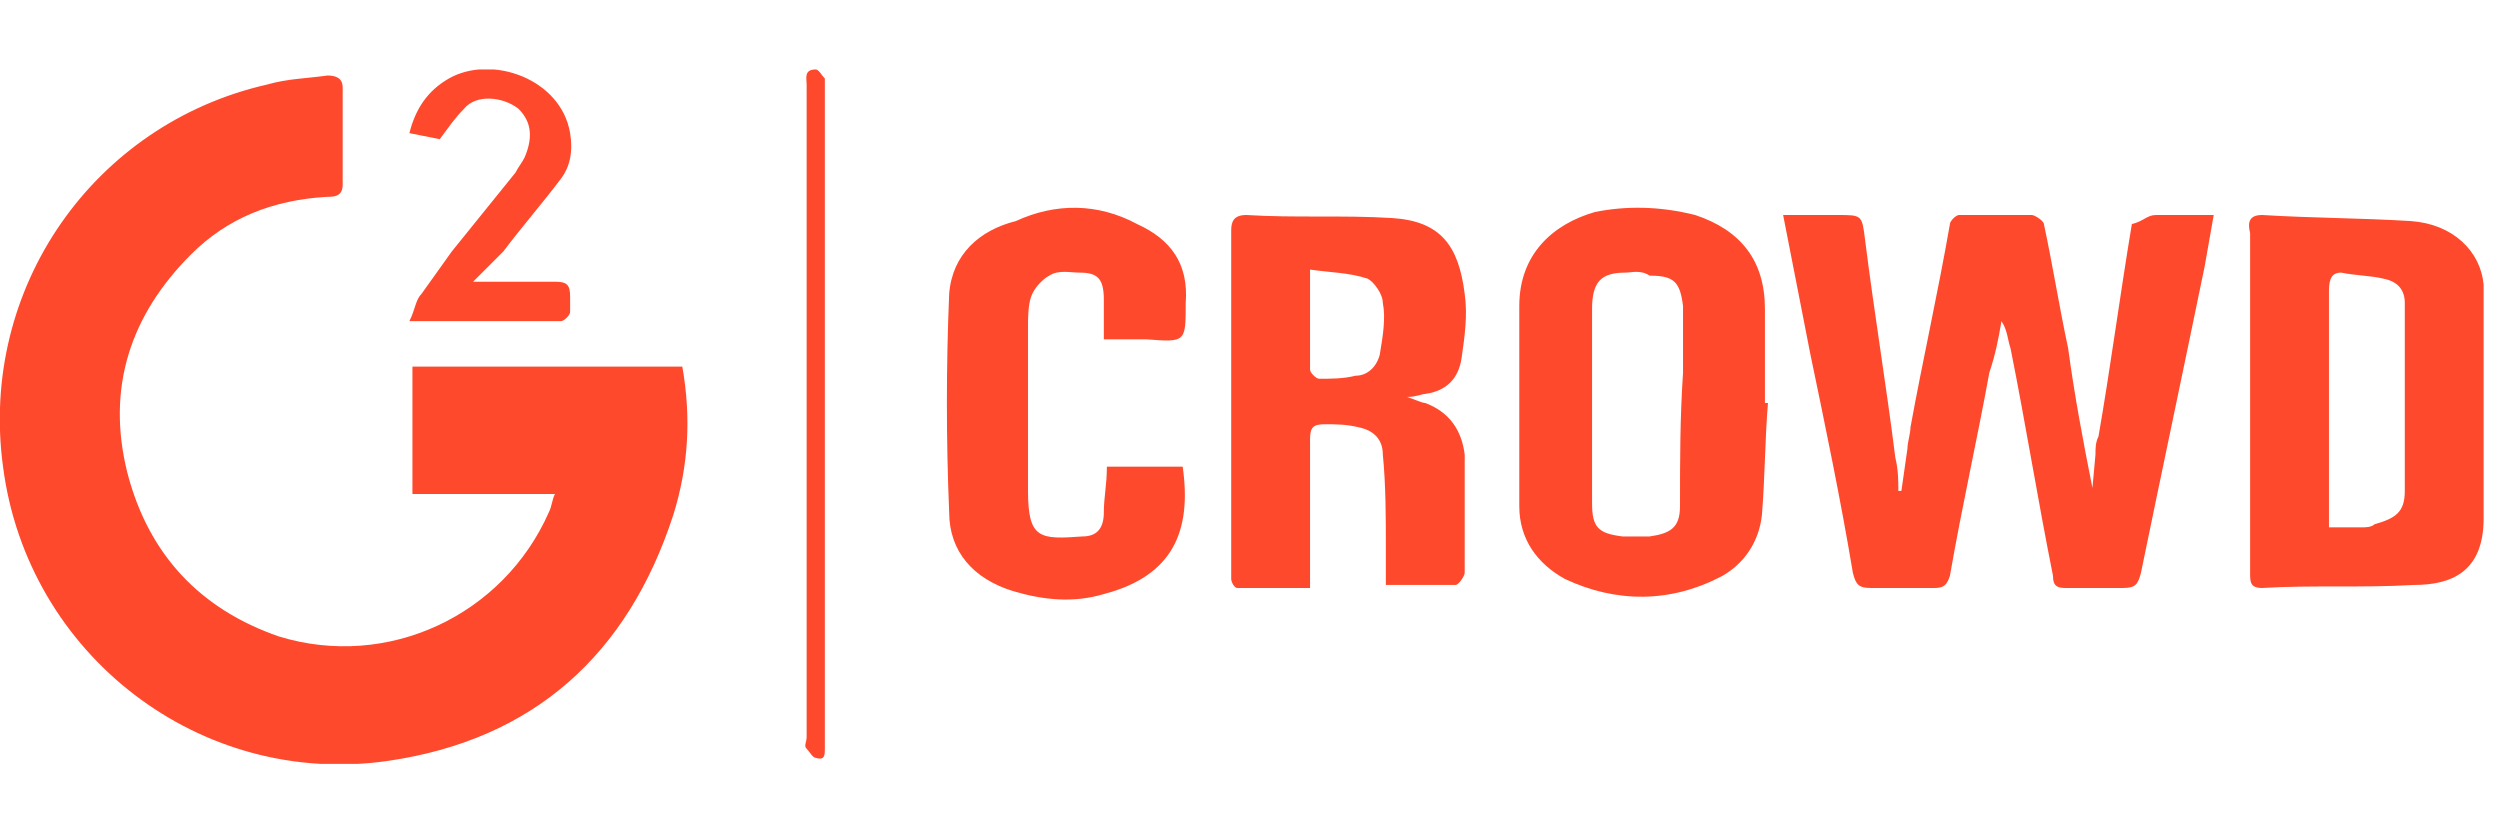 <svg width="108" height="36" viewBox="0 0 108 36" fill="none" xmlns="http://www.w3.org/2000/svg">
<g clip-path="url(#clip0_2684_134462)">
<g clip-path="url(#clip1_2684_134462)">
<path fill-rule="evenodd" clip-rule="evenodd" d="M14.804 3.786C14.804 5.096 14.804 6.537 14.804 7.978C14.804 8.502 14.411 8.502 14.149 8.502C11.79 8.633 9.825 9.419 8.253 10.991C5.633 13.611 4.585 16.755 5.502 20.423C6.419 23.96 8.646 26.318 12.053 27.497C16.769 28.938 21.747 26.58 23.712 22.126C23.843 21.864 23.843 21.602 23.974 21.34H17.817V15.838H29.476C29.869 18.065 29.738 20.161 29.083 22.257C27.118 28.283 23.057 31.951 16.769 32.869C8.646 34.048 1.179 28.283 0.131 20.161C-0.917 12.432 4.061 5.358 11.528 3.655C12.445 3.393 13.232 3.393 14.149 3.262C14.541 3.262 14.804 3.393 14.804 3.786ZM35.24 3C35.371 3 35.502 3.262 35.633 3.393C35.633 3.524 35.633 3.655 35.633 3.786C35.633 13.218 35.633 22.65 35.633 32.083V32.214V32.344C35.633 32.607 35.633 32.869 35.24 32.738C35.109 32.738 34.978 32.475 34.847 32.344C34.716 32.214 34.847 32.083 34.847 31.82V17.934V3.655C34.847 3.393 34.716 3 35.24 3ZM73.231 9.288C75.197 9.943 76.245 11.253 76.245 13.349V14.659V17.41H76.376C76.245 18.982 76.245 20.685 76.114 22.257C75.983 23.436 75.328 24.353 74.41 24.877C72.183 26.056 69.825 26.056 67.598 25.008C66.419 24.353 65.633 23.305 65.633 21.864C65.633 18.982 65.633 16.1 65.633 13.218C65.633 10.991 67.074 9.681 68.908 9.157C70.218 8.895 71.659 8.895 73.231 9.288ZM49.127 9.681C50.568 10.336 51.354 11.384 51.223 13.087C51.223 14.79 51.223 14.79 49.52 14.659H49.127H48.472H47.686C47.686 14.004 47.686 13.48 47.686 12.956C47.686 12.039 47.424 11.777 46.638 11.777C46.245 11.777 45.721 11.646 45.328 11.908C45.066 12.039 44.673 12.432 44.541 12.825C44.41 13.218 44.41 13.742 44.41 14.135C44.41 16.362 44.41 18.72 44.41 20.947V21.209C44.41 23.305 44.935 23.305 46.769 23.174C47.424 23.174 47.686 22.781 47.686 22.126C47.686 21.471 47.817 20.947 47.817 20.161H51.092C51.485 22.912 50.699 24.877 47.686 25.663C46.376 26.056 45.066 25.925 43.755 25.532C42.053 25.008 41.004 23.829 41.004 22.126C40.873 18.982 40.873 15.838 41.004 12.694C41.135 10.991 42.315 9.943 43.886 9.55C45.59 8.764 47.424 8.764 49.127 9.681ZM53.843 9.288C55.939 9.419 58.035 9.288 60.131 9.419C62.227 9.55 63.013 10.598 63.275 12.694C63.406 13.611 63.275 14.528 63.144 15.445C63.013 16.362 62.489 16.886 61.572 17.017C61.441 17.017 61.179 17.148 60.786 17.148C61.179 17.279 61.441 17.41 61.572 17.41C62.62 17.803 63.144 18.589 63.275 19.637C63.275 21.34 63.275 23.043 63.275 24.746C63.275 24.877 63.013 25.27 62.882 25.27C61.834 25.27 60.917 25.27 59.869 25.27C59.869 24.746 59.869 24.222 59.869 23.698C59.869 22.388 59.869 20.947 59.738 19.637C59.738 18.982 59.345 18.589 58.69 18.458C58.166 18.327 57.642 18.327 57.249 18.327C56.725 18.327 56.594 18.458 56.594 18.982C56.594 20.816 56.594 22.65 56.594 24.484V25.401C55.546 25.401 54.498 25.401 53.45 25.401C53.319 25.401 53.188 25.139 53.188 25.008C53.188 24.615 53.188 24.222 53.188 23.829C53.188 19.244 53.188 14.528 53.188 9.943C53.188 9.55 53.319 9.288 53.843 9.288ZM93.144 9.288C93.93 9.288 94.716 9.288 95.633 9.288C95.502 10.074 95.371 10.729 95.24 11.515C94.323 15.969 93.406 20.292 92.489 24.746C92.358 25.27 92.227 25.401 91.703 25.401C90.917 25.401 90 25.401 89.214 25.401C88.821 25.401 88.69 25.27 88.69 24.877C88.035 21.602 87.511 18.327 86.856 15.052C86.725 14.659 86.725 14.266 86.463 13.873C86.332 14.659 86.201 15.314 85.939 16.1C85.415 18.982 84.76 21.864 84.236 24.877C84.105 25.27 83.974 25.401 83.581 25.401C82.664 25.401 81.747 25.401 80.83 25.401C80.306 25.401 80.175 25.27 80.044 24.746C79.52 21.602 78.865 18.458 78.21 15.314L77.031 9.288H79.389C80.437 9.288 80.437 9.288 80.568 10.336C80.961 13.48 81.485 16.624 81.878 19.768C82.009 20.292 82.009 20.816 82.009 21.209H82.14L82.402 19.375C82.402 19.113 82.533 18.72 82.533 18.458C83.057 15.576 83.712 12.694 84.236 9.681C84.236 9.55 84.498 9.288 84.629 9.288C85.677 9.288 86.725 9.288 87.773 9.288C87.904 9.288 88.297 9.55 88.297 9.681C88.69 11.515 88.952 13.218 89.345 15.052C89.607 17.017 90 19.113 90.393 21.078L90.524 19.637C90.524 19.375 90.524 19.113 90.655 18.851C91.179 15.838 91.572 12.825 92.096 9.681C92.62 9.55 92.751 9.288 93.144 9.288ZM97.729 9.288C99.825 9.419 102.052 9.419 104.149 9.55C105.983 9.681 107.162 10.86 107.293 12.301C107.293 13.087 107.424 13.873 107.424 14.659C107.424 17.279 107.424 19.768 107.293 22.388C107.293 24.746 105.852 25.27 104.28 25.27C102.052 25.401 99.825 25.27 97.729 25.401C97.205 25.401 97.205 25.139 97.205 24.746C97.205 22.257 97.205 19.768 97.205 17.41C97.205 14.921 97.205 12.432 97.205 10.074C97.074 9.55 97.205 9.288 97.729 9.288ZM70.218 11.777C69.17 11.777 68.777 12.17 68.777 13.349C68.777 14.659 68.777 16.1 68.777 17.41C68.777 18.851 68.777 20.292 68.777 21.733C68.777 22.781 69.039 23.043 70.087 23.174C70.48 23.174 70.873 23.174 71.266 23.174C72.183 23.043 72.576 22.781 72.576 21.864C72.576 19.899 72.576 18.065 72.707 16.1C72.707 15.183 72.707 14.135 72.707 13.218C72.576 12.17 72.314 11.908 71.266 11.908C70.873 11.646 70.48 11.777 70.218 11.777ZM100.611 12.563C100.611 15.445 100.611 18.327 100.611 21.209V22.781C101.135 22.781 101.659 22.781 102.052 22.781C102.183 22.781 102.445 22.781 102.576 22.65C103.494 22.388 103.887 22.126 103.887 21.209C103.887 18.458 103.887 15.838 103.887 13.087C103.887 12.563 103.625 12.17 102.969 12.039C102.445 11.908 101.79 11.908 101.135 11.777C100.742 11.777 100.611 12.039 100.611 12.563ZM56.594 11.646V12.432V13.873C56.594 14.659 56.594 15.314 56.594 15.969C56.594 16.1 56.856 16.362 56.987 16.362C57.511 16.362 58.035 16.362 58.559 16.231C59.083 16.231 59.476 15.838 59.607 15.314C59.738 14.528 59.869 13.742 59.738 13.087C59.738 12.694 59.345 12.17 59.083 12.039C58.297 11.777 57.511 11.777 56.594 11.646ZM24.629 5.751C24.76 6.537 24.629 7.192 24.236 7.716C23.45 8.764 22.533 9.812 21.747 10.86C21.354 11.253 20.961 11.646 20.437 12.17C20.699 12.17 20.961 12.17 21.092 12.17C22.009 12.17 23.057 12.17 23.974 12.17C24.498 12.17 24.629 12.301 24.629 12.825C24.629 13.087 24.629 13.218 24.629 13.48C24.629 13.611 24.367 13.873 24.236 13.873C22.14 13.873 19.913 13.873 17.686 13.873C17.948 13.349 17.948 12.956 18.21 12.694L19.52 10.86L22.271 7.454C22.402 7.192 22.533 7.061 22.664 6.799C23.057 5.882 22.926 5.227 22.402 4.703C21.747 4.179 20.568 4.048 20.044 4.703C19.651 5.096 19.389 5.489 18.996 6.013L17.686 5.751C17.948 4.703 18.472 3.917 19.389 3.393C21.223 2.345 24.236 3.393 24.629 5.751Z" fill="#FF492C"/>
</g>
</g>
<defs>
<clipPath id="clip0_2684_134462">
<rect width="107.293" height="36" fill="white"/>
</clipPath>
<clipPath id="clip1_2684_134462">
<rect width="107.293" height="30" fill="white" transform="translate(0 3)"/>
</clipPath>
</defs>
</svg>
